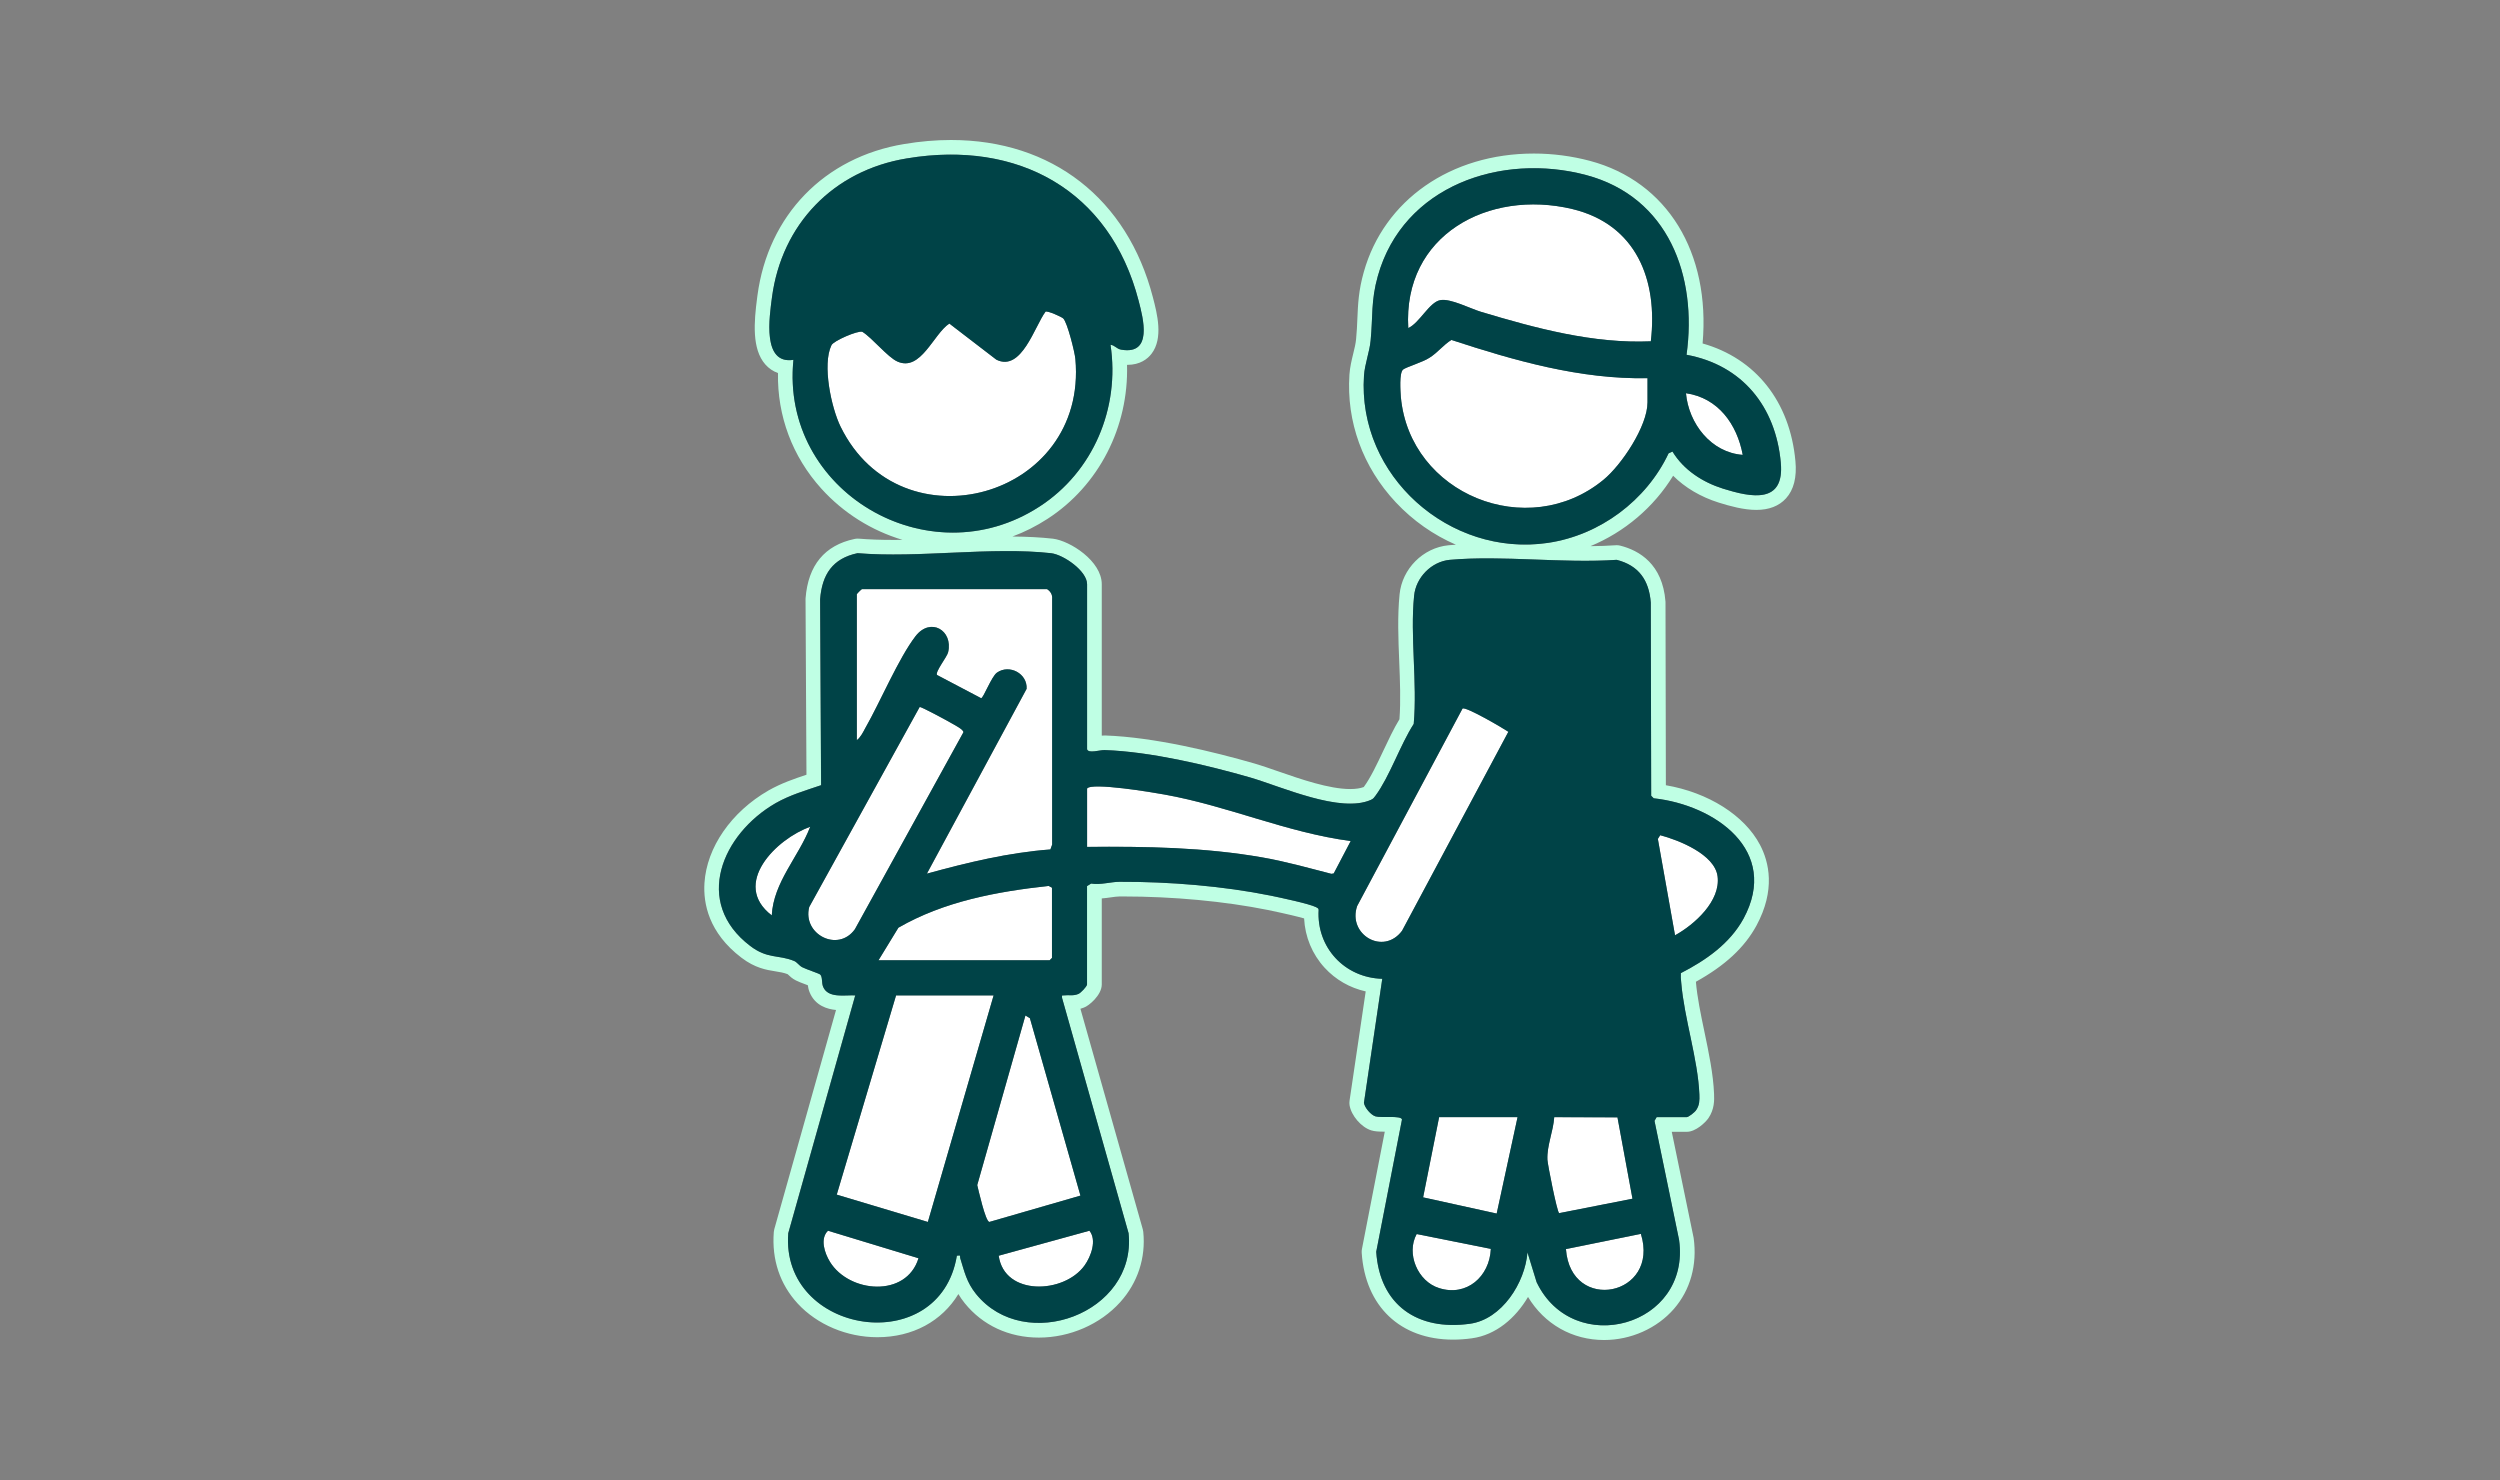 <?xml version="1.0" encoding="UTF-8"?>
<svg id="_レイヤー_1" data-name="レイヤー_1" xmlns="http://www.w3.org/2000/svg" version="1.1" viewBox="0 0 125 74">
  <rect x="0" y="0" width="125" height="74" fill="#808080" stroke="none"/>
  <!-- Generator: Adobe Illustrator 29.5.1, SVG Export Plug-In . SVG Version: 2.1.0 Build 141)  -->
  <path d="M47.552,7.732c4.539,0,8.14,2.529,9.378,7.304.219.838.65,2.475-.571,2.475-.087,0-.183-.008-.287-.026-.254-.039-.322-.224-.546-.244.478,3.161-.868,6.352-3.551,8.088-1.378.896-2.871,1.3-4.327,1.3-4.408,0-8.475-3.701-7.976-8.637-.076.012-.147.017-.214.017-1.321,0-.98-2.202-.859-3.14.488-3.669,3.073-6.342,6.732-6.947.761-.128,1.503-.192,2.223-.192M76.689,8.41c.877,0,1.762.114,2.623.343,4.117,1.103,5.561,5.054,5.015,8.986,2.8.517,4.459,2.605,4.713,5.386.119,1.263-.444,1.64-1.226,1.64-.504,0-1.099-.156-1.662-.332-1.024-.322-1.971-.937-2.527-1.854l-.195.088c-1.112,2.361-3.444,4.098-6.039,4.478-.382.056-.762.083-1.138.083-4.458,0-8.359-3.82-8.053-8.445.039-.585.283-1.2.332-1.756.117-1.19.01-1.99.361-3.229,1.012-3.598,4.331-5.387,7.797-5.387M50.382,27.556c.75,0,1.481.028,2.178.105.624.078,1.795.888,1.795,1.551v8.254c.025.083.119.108.24.108.198,0,.468-.07.62-.07.006,0,.012,0,.018,0,2.283.078,5.093.742,7.298,1.376,1.254.368,3.395,1.303,4.978,1.303.388,0,.743-.056,1.042-.191.127-.059.146-.107.224-.205.712-.966,1.239-2.546,1.912-3.59.185-2.059-.185-4.381.019-6.41.088-.907.859-1.707,1.785-1.795.611-.054,1.239-.073,1.879-.073,1.608,0,3.283.122,4.892.122.532,0,1.057-.013,1.57-.049,1.112.283,1.62,1.025,1.707,2.137l.02,9.659.127.127c3.054.332,6.332,2.615,4.488,6.02-.683,1.249-1.893,2.088-3.132,2.722-.01.156,0,.312.019.478.146,1.776.839,3.844.907,5.591.01.283.01.527-.156.771-.068.117-.39.361-.478.361h-1.503l-.107.185,1.229,5.952c.369,2.644-1.681,4.273-3.752,4.273-1.323,0-2.655-.665-3.37-2.156l-.459-1.493c-.117,1.512-1.278,3.356-2.888,3.571-.286.04-.564.059-.832.059-2.168,0-3.685-1.289-3.842-3.66l1.288-6.615c-.02-.112-.303-.126-.61-.126-.1,0-.203.001-.299.001-.175,0-.331-.005-.418-.032-.224-.068-.537-.429-.576-.673l.917-6.205c-1.883-.049-3.298-1.571-3.181-3.454-.01-.078-.068-.088-.127-.127-.351-.176-1.795-.478-2.264-.576-2.368-.477-4.987-.693-7.402-.693-.053,0-.107,0-.16,0-.363,0-.759.109-1.15.109-.092,0-.184-.006-.275-.021l-.205.127v4.917c0,.098-.322.439-.439.478-.132.054-.246.063-.357.063-.063,0-.126-.003-.189-.003-.048,0-.096.002-.146.008-.02.003-.037.004-.051.004-.019,0-.033-.002-.043-.002-.031,0-.028.014-.022.124l3.327,11.767c.274,2.679-2.135,4.483-4.492,4.483-1.171,0-2.328-.445-3.138-1.449-.468-.585-.576-1.103-.79-1.795-.022-.089.024-.128-.053-.128-.024,0-.059.004-.112.011-.38,2.304-2.156,3.342-3.982,3.342-2.296,0-4.671-1.642-4.448-4.473l3.347-11.884c-.041-.002-.084-.003-.129-.003-.157,0-.334.011-.511.011-.407,0-.813-.059-.969-.447-.078-.195-.02-.498-.146-.605-.049-.049-.702-.263-.888-.361-.176-.088-.263-.263-.429-.322-.771-.312-1.317-.088-2.176-.742-2.878-2.185-1.405-5.6,1.268-7.142.742-.42,1.473-.624,2.273-.898l-.049-9.298c.098-1.239.624-2.039,1.873-2.303.577.048,1.173.066,1.781.066,1.871,0,3.854-.171,5.72-.171M47.552,7c-.761,0-1.549.068-2.344.202-3.991.66-6.803,3.561-7.336,7.572l-.015.116c-.158,1.206-.27,2.558.408,3.331.176.2.39.345.634.43-.038,2.147.718,4.176,2.168,5.78,1.104,1.221,2.514,2.1,4.059,2.562-.156.002-.31.003-.463.003-.644,0-1.207-.021-1.721-.063-.02-.002-.04-.002-.06-.002-.051,0-.101.005-.151.016-1.497.316-2.322,1.312-2.452,2.961-.002.02-.002.041-.002.061l.046,8.768c-.618.205-1.256.423-1.899.787-1.864,1.075-3.088,2.846-3.201,4.627-.064,1.014.205,2.485,1.85,3.735.68.518,1.245.609,1.698.681.219.035.41.066.611.142.008.007.015.015.023.022.082.079.205.198.389.29.11.058.284.124.556.226.014.005.028.01.042.016.013.103.036.221.085.342.278.689.901.854,1.324.894l-3.086,10.958c-.013.046-.021.093-.025.141-.109,1.379.306,2.618,1.199,3.585.971,1.051,2.458,1.678,3.978,1.678,1.775,0,3.23-.807,4.052-2.158.088.149.191.3.315.454.897,1.112,2.213,1.723,3.709,1.723,1.546,0,3.066-.662,4.068-1.772.876-.97,1.285-2.219,1.152-3.518-.004-.042-.012-.084-.024-.125l-3.118-11.026c.055-.015.113-.035.172-.059.242-.079.895-.621.895-1.156v-4.302c.158-.012.308-.033.446-.053.167-.024.325-.046.452-.046h.16c2.509,0,5.087.241,7.257.678,1.001.209,1.528.341,1.802.42.048.924.403,1.786,1.024,2.464.55.601,1.262,1.008,2.056,1.186l-.808,5.467c-.011.074-.01.149.001.223.083.519.59,1.107,1.085,1.258.17.053.368.064.631.064h.045s-1.142,5.868-1.142,5.868c-.012.062-.016.125-.012.188.177,2.679,1.929,4.343,4.572,4.343.301,0,.615-.022.932-.066,1.207-.161,2.192-1.013,2.812-2.068.819,1.357,2.21,2.153,3.804,2.153,1.338,0,2.643-.581,3.49-1.555.824-.947,1.175-2.208.987-3.551l-1.094-5.304h.75c.446,0,.927-.459,1.083-.682h0c.308-.453.293-.907.282-1.207-.039-.998-.264-2.071-.481-3.108-.186-.889-.362-1.728-.427-2.506,1.459-.809,2.426-1.707,3.024-2.801.967-1.785.633-3.183.183-4.041-.778-1.482-2.592-2.62-4.709-2.984l-.018-9.134c0-.019,0-.037-.002-.056-.147-1.868-1.308-2.547-2.256-2.788-.059-.015-.12-.023-.18-.023-.017,0-.034,0-.05.002-.388.027-.804.042-1.266.046,1.702-.704,3.17-1.944,4.136-3.521.595.595,1.376,1.058,2.278,1.342.579.181,1.254.366,1.881.366.637,0,1.136-.194,1.484-.577.388-.426.547-1.053.471-1.863-.272-2.977-1.989-5.131-4.641-5.882.396-4.548-1.764-8.094-5.626-9.128-.92-.244-1.865-.368-2.812-.368h0c-4.153,0-7.49,2.324-8.502,5.921-.262.923-.291,1.613-.322,2.344-.013.316-.027.645-.063,1.012-.019.218-.079.465-.143.726-.082.336-.166.684-.191,1.053-.156,2.352.668,4.62,2.32,6.385.857.915,1.884,1.632,3.004,2.117-.125.008-.246.018-.366.028-1.275.121-2.326,1.175-2.45,2.454-.109,1.08-.063,2.233-.018,3.348.039.973.08,1.977.012,2.896-.293.483-.555,1.041-.81,1.582-.311.66-.632,1.342-.975,1.809-.175.066-.404.1-.679.1-1.05,0-2.471-.493-3.612-.889-.43-.149-.825-.286-1.159-.384-2.071-.596-5.046-1.322-7.479-1.405-.003,0-.006,0-.009,0-.054,0-.108.003-.162.007v-7.569c0-1.159-1.581-2.17-2.436-2.277-.61-.068-1.274-.103-2.031-.109.609-.226,1.197-.521,1.754-.883,2.575-1.667,4.064-4.606,3.976-7.7.003,0,.007,0,.01,0,.65,0,1.019-.3,1.213-.552.603-.781.282-2.015.069-2.831-1.277-4.924-5.047-7.86-10.088-7.86h0Z" fill="#bfffe4"/>
  <g>
    <g>
      <path d="M40.51,41.34c-.576,1.503-1.834,2.761-1.922,4.43-2.049-1.571.234-3.834,1.922-4.43Z" fill="#fff"/>
      <path d="M41.398,61.537l4.527,1.376c-.605,1.981-3.464,1.746-4.43.176-.263-.429-.507-1.151-.098-1.551Z" fill="#fff"/>
      <path d="M54.472,61.537c.381.468.078,1.288-.244,1.737-1.024,1.424-4.01,1.542-4.293-.488l4.537-1.249Z" fill="#fff"/>
      <path d="M51.496,50.911l2.527,8.869-4.556,1.317c-.195-.029-.537-1.571-.605-1.844l2.41-8.479.224.137Z" fill="#fff"/>
      <polygon points="49.681 49.77 46.393 61.097 41.837 59.732 44.803 49.77 49.681 49.77" fill="#fff"/>
      <path d="M48.169,36.618l-5.425,9.845c-.849,1.181-2.634.244-2.283-1.112l5.522-10.001c.078-.02,1.395.693,1.59.81.146.088.624.322.595.459Z" fill="#fff"/>
      <path d="M52.598,44.384v3.512l-.117.117h-8.557l.995-1.629c2.283-1.317,4.917-1.805,7.513-2.088l.166.088Z" fill="#fff"/>
      <path d="M47.408,32.608c.254-1.083-.878-1.766-1.629-.8-.849,1.103-1.766,3.288-2.507,4.586-.107.205-.244.478-.429.615v-7.298c.01-.029.215-.234.254-.254h9.259c.176.117.273.273.254.498v12.274l-.088.244c-2.098.156-4.147.654-6.176,1.21l4.986-9.24c.049-.761-.859-1.249-1.483-.81-.273.195-.673,1.268-.79,1.278l-2.205-1.161c-.107-.156.507-.907.556-1.142Z" fill="#fff"/>
      <path d="M58.189,39.721c3.229.576,6.117,1.903,9.347,2.332l-.849,1.62-.117.02c-1.142-.293-2.273-.615-3.444-.82-2.888-.507-5.844-.556-8.771-.527v-2.917c.205-.322,3.308.195,3.834.293Z" fill="#fff"/>
      <path d="M82.044,61.693c.966,3.112-3.512,4-3.747.761l3.747-.761Z" fill="#fff"/>
      <path d="M74.541,62.444c-.059,1.385-1.21,2.4-2.586,1.961-1.073-.332-1.659-1.727-1.122-2.703l3.708.742Z" fill="#fff"/>
      <polygon points="75.878 55.858 74.834 60.678 71.156 59.868 71.956 55.858 75.878 55.858" fill="#fff"/>
      <path d="M80.873,55.868l.751,4.069-3.669.722c-.107-.078-.566-2.39-.585-2.673-.029-.712.293-1.405.341-2.127l3.161.01Z" fill="#fff"/>
      <path d="M85.878,43.809c.166,1.239-1.151,2.42-2.127,2.956l-.859-4.82.117-.185c.927.244,2.722.956,2.868,2.049Z" fill="#fff"/>
      <path d="M73.126,35.428c.156-.117,2.02.976,2.293,1.161l-5.317,9.952c-.937,1.249-2.732.185-2.244-1.239l5.269-9.874Z" fill="#fff"/>
      <path d="M84.298,19.661c1.62.234,2.556,1.561,2.839,3.083-1.59-.117-2.703-1.571-2.839-3.083Z" fill="#fff"/>
      <path d="M74.053,15.592c-.527-.156-1.532-.683-2.039-.585-.546.098-1.044,1.151-1.6,1.395-.273-4.654,4.01-6.947,8.196-5.952,3.21.771,4.293,3.551,3.932,6.615-2.878.127-5.756-.654-8.488-1.473Z" fill="#fff"/>
      <path d="M82.376,18.909v1.21c0,1.19-1.298,3.132-2.205,3.873-3.786,3.112-9.679.722-10.127-4.137-.02-.283-.088-1.2.107-1.376.156-.127.995-.371,1.327-.595.42-.263.693-.644,1.093-.888,3.151,1.034,6.459,1.981,9.806,1.912Z" fill="#fff"/>
      <path d="M53.164,15.924c.205.205.576,1.688.605,2.029.624,6.966-8.732,9.513-11.737,3.386-.468-.956-.927-3.112-.459-4.078.107-.224,1.317-.742,1.542-.673.507.312,1.268,1.278,1.766,1.493,1.161.507,1.795-1.385,2.586-1.903l2.351,1.805c1.259.624,1.912-1.668,2.459-2.4.098-.059.81.263.888.341Z" fill="#fff"/>
    </g>
    <g>
      <path d="M87.137,22.744c-.283-1.522-1.22-2.849-2.839-3.083.137,1.512,1.249,2.966,2.839,3.083ZM78.61,10.45c-4.186-.995-8.469,1.298-8.196,5.952.556-.244,1.054-1.298,1.6-1.395.507-.098,1.512.429,2.039.585,2.732.82,5.61,1.6,8.488,1.473.361-3.064-.722-5.844-3.932-6.615ZM82.376,18.909c-3.347.068-6.654-.878-9.806-1.912-.4.244-.673.624-1.093.888-.332.224-1.171.468-1.327.595-.195.176-.127,1.093-.107,1.376.449,4.859,6.342,7.249,10.127,4.137.907-.742,2.205-2.683,2.205-3.873v-1.21ZM68.531,17.026c.117-1.19.01-1.99.361-3.229,1.268-4.508,6.156-6.176,10.42-5.044,4.117,1.103,5.561,5.054,5.015,8.986,2.8.517,4.459,2.605,4.712,5.386.195,2.078-1.454,1.756-2.888,1.307-1.024-.322-1.971-.937-2.527-1.854l-.195.088c-1.112,2.361-3.444,4.098-6.039,4.478-4.908.722-9.523-3.347-9.191-8.362.039-.585.283-1.2.332-1.756Z" fill="#004347"/>
      <path d="M42.032,21.339c3.005,6.127,12.362,3.581,11.737-3.386-.029-.341-.4-1.825-.605-2.029-.078-.078-.79-.4-.888-.341-.546.732-1.2,3.025-2.459,2.4l-2.351-1.805c-.79.517-1.424,2.41-2.586,1.903-.498-.215-1.259-1.181-1.766-1.493-.224-.068-1.434.449-1.542.673-.468.966-.01,3.122.459,4.078ZM51.974,25.329c-5.552,3.61-12.967-.771-12.303-7.337-1.571.244-1.2-2.137-1.073-3.122.488-3.669,3.073-6.342,6.732-6.947,5.561-.937,10.167,1.581,11.601,7.113.234.898.712,2.712-.859,2.449-.254-.039-.322-.224-.546-.244.478,3.161-.868,6.352-3.551,8.088Z" fill="#004347"/>
      <path d="M83.751,46.765c.976-.537,2.293-1.717,2.127-2.956-.146-1.093-1.942-1.805-2.868-2.049l-.117.185.859,4.82ZM78.297,62.454c.234,3.239,4.712,2.351,3.747-.761l-3.747.761ZM81.624,59.936l-.751-4.069-3.161-.01c-.049.722-.371,1.415-.341,2.127.02.283.478,2.595.585,2.673l3.669-.722ZM71.956,55.858l-.8,4.01,3.678.81,1.044-4.82h-3.922ZM71.956,64.405c1.376.439,2.527-.576,2.586-1.961l-3.708-.742c-.537.976.049,2.371,1.122,2.703ZM73.126,35.428l-5.269,9.874c-.488,1.424,1.307,2.488,2.244,1.239l5.317-9.952c-.273-.185-2.137-1.278-2.293-1.161ZM54.354,42.345c2.927-.029,5.883.02,8.771.527,1.171.205,2.303.527,3.444.82l.117-.02.849-1.62c-3.229-.429-6.117-1.756-9.347-2.332-.527-.098-3.629-.615-3.834-.293v2.917ZM49.935,62.785c.283,2.029,3.269,1.912,4.293.488.322-.449.624-1.268.244-1.737l-4.537,1.249ZM51.271,50.775l-2.41,8.479c.068.273.41,1.815.605,1.844l4.556-1.317-2.527-8.869-.224-.137ZM41.495,63.088c.966,1.571,3.825,1.805,4.43-.176l-4.527-1.376c-.41.4-.166,1.122.098,1.551ZM43.271,36.393c.742-1.298,1.659-3.483,2.507-4.586.751-.966,1.883-.283,1.629.8-.049.234-.663.985-.556,1.142l2.205,1.161c.117-.01.517-1.083.79-1.278.624-.439,1.532.049,1.483.81l-4.986,9.24c2.029-.556,4.078-1.054,6.176-1.21l.088-.244v-12.274c.02-.224-.078-.381-.254-.498h-9.259c-.039.02-.244.224-.254.254v7.298c.185-.137.322-.41.429-.615ZM45.983,35.35l-5.522,10.001c-.351,1.356,1.434,2.293,2.283,1.112l5.425-9.845c.029-.137-.449-.371-.595-.459-.195-.117-1.512-.829-1.59-.81ZM43.925,48.014h8.557l.117-.117v-3.512l-.166-.088c-2.595.283-5.23.771-7.513,2.088l-.995,1.629ZM49.681,49.77h-4.878l-2.966,9.962,4.556,1.366,3.288-11.328ZM38.588,45.77c.088-1.668,1.346-2.927,1.922-4.43-1.688.595-3.971,2.859-1.922,4.43ZM39.417,61.654l3.347-11.884c-.517-.029-1.366.166-1.61-.439-.078-.195-.02-.498-.146-.605-.049-.049-.702-.263-.888-.361-.176-.088-.263-.263-.429-.322-.771-.312-1.317-.088-2.176-.742-2.878-2.186-1.405-5.6,1.268-7.142.742-.42,1.473-.624,2.273-.898l-.049-9.298c.098-1.239.624-2.039,1.873-2.303,3.064.254,6.683-.332,9.679,0,.624.078,1.795.888,1.795,1.551v8.254c.068.224.644.029.878.039,2.283.078,5.093.742,7.298,1.376,1.561.459,4.498,1.795,6.02,1.112.127-.059.146-.107.224-.205.712-.966,1.239-2.547,1.912-3.59.185-2.059-.185-4.381.02-6.41.088-.907.859-1.707,1.785-1.795,2.654-.234,5.659.185,8.342,0,1.112.283,1.62,1.024,1.707,2.137l.02,9.659.127.127c3.054.332,6.332,2.615,4.488,6.02-.683,1.249-1.893,2.088-3.132,2.722-.01.156,0,.312.02.478.146,1.776.839,3.844.907,5.591.01.283.01.527-.156.771-.068.117-.39.361-.478.361h-1.503l-.107.185,1.229,5.952c.605,4.332-5.288,5.942-7.122,2.117l-.459-1.493c-.117,1.512-1.278,3.356-2.888,3.571-2.605.361-4.498-.937-4.673-3.6l1.288-6.615c-.039-.215-1.044-.068-1.327-.156-.224-.068-.537-.429-.576-.673l.917-6.205c-1.883-.049-3.298-1.571-3.181-3.454-.01-.078-.068-.088-.127-.127-.351-.176-1.795-.478-2.264-.576-2.42-.488-5.103-.702-7.561-.693-.449,0-.946.166-1.424.088l-.205.127v4.917c0,.098-.322.439-.439.478-.263.107-.459.039-.693.068-.127.02-.127-.049-.117.127l3.327,11.767c.41,4.01-5.191,6.059-7.63,3.034-.468-.585-.576-1.103-.79-1.795-.029-.117.059-.146-.166-.117-.859,5.2-8.83,3.951-8.43-1.132Z" fill="#004347"/>
    </g>
  </g>
</svg>